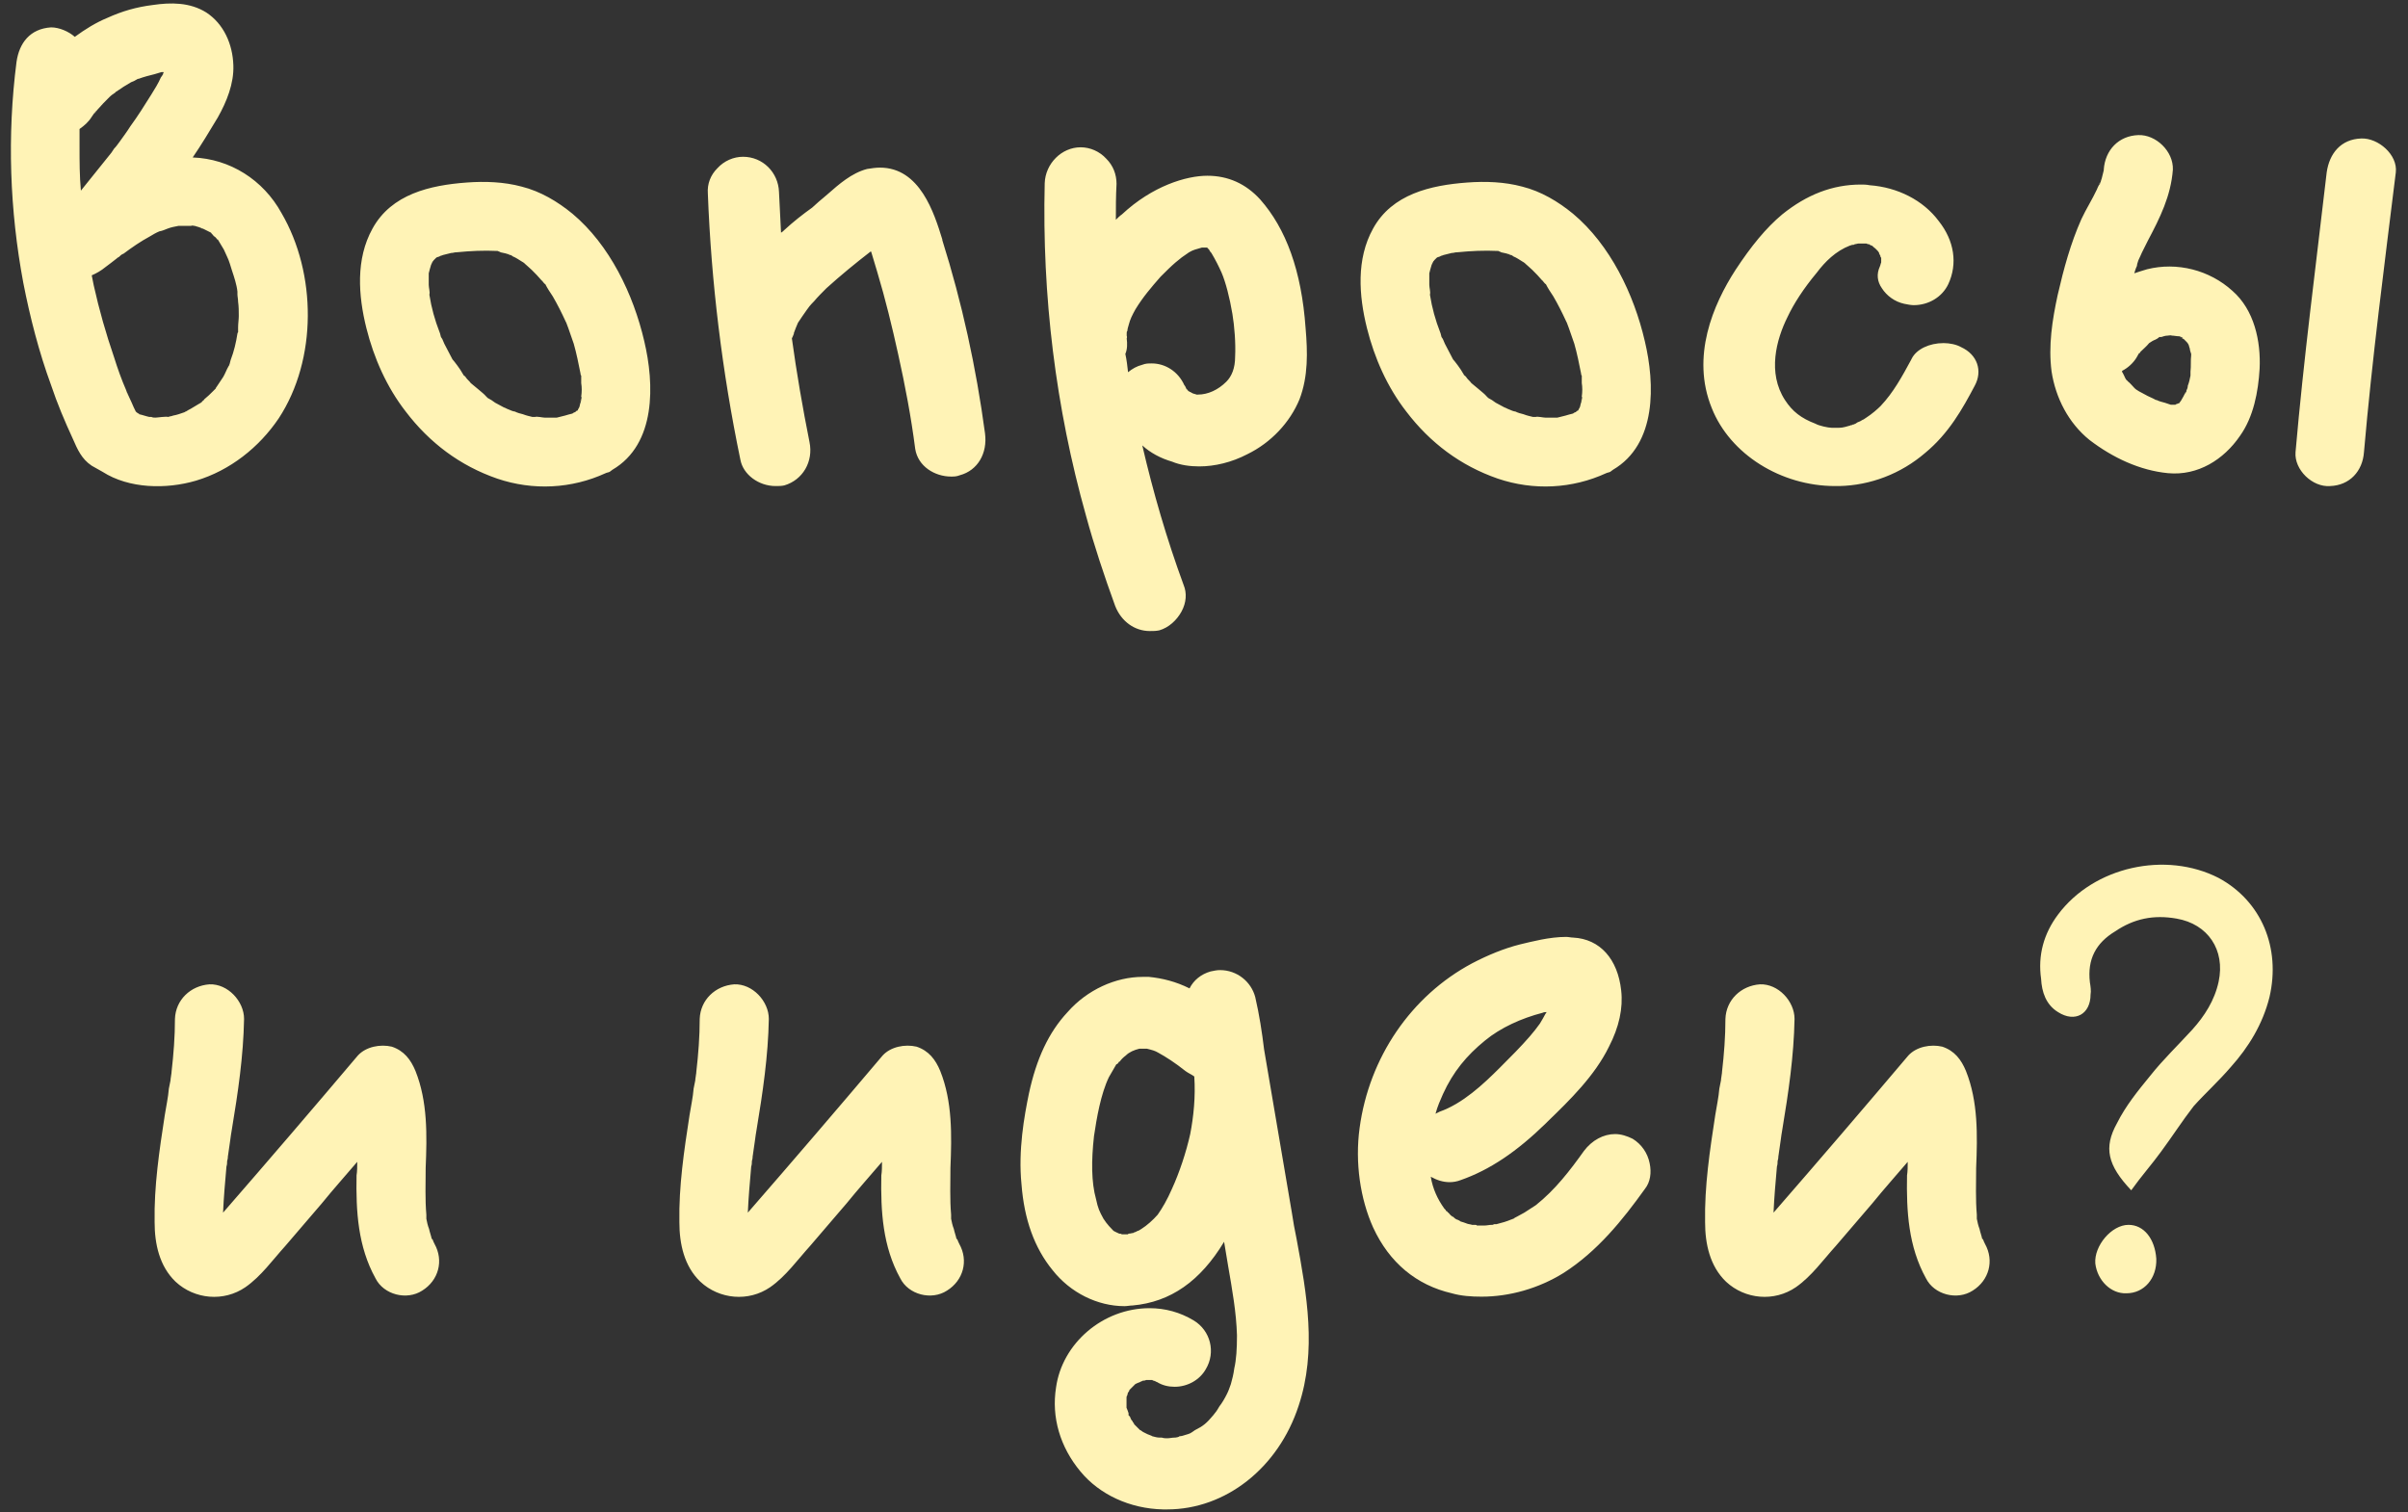 <?xml version="1.0" encoding="UTF-8"?> <svg xmlns="http://www.w3.org/2000/svg" width="199" height="125" viewBox="0 0 199 125" fill="none"><rect x="0" y="0" width="199" height="125" fill="#333333" stroke="none"/><path d="M23.261 17.606C26.173 22.59 26.229 29.702 23.037 34.574C21.413 36.982 19.005 38.886 16.205 39.726C13.741 40.454 10.661 40.398 8.477 38.998C8.197 38.83 7.861 38.662 7.581 38.494C6.741 37.934 6.405 37.15 6.013 36.254C5.341 34.798 4.725 33.342 4.221 31.83C3.213 29.086 2.485 26.23 1.925 23.374C0.805 17.382 0.581 11.222 1.365 5.118C1.589 3.55 2.485 2.374 4.221 2.262C4.893 2.262 5.677 2.598 6.181 3.046C7.021 2.43 7.917 1.87 8.869 1.478C10.101 0.918 11.277 0.582 12.621 0.414C14.133 0.19 15.701 0.19 17.045 1.03C18.501 1.982 19.229 3.662 19.285 5.398C19.341 6.91 18.725 8.422 17.997 9.71C17.325 10.83 16.653 11.95 15.925 13.014C19.005 13.126 21.749 14.862 23.261 17.606ZM16.037 18.67C15.925 18.614 15.813 18.614 15.757 18.67C15.757 18.614 15.925 18.67 16.037 18.67ZM13.573 5.454C13.573 5.398 13.517 5.342 13.517 5.286C13.517 5.342 13.573 5.398 13.573 5.454ZM7.581 9.654C7.301 10.102 6.965 10.382 6.573 10.662C6.573 11.11 6.573 11.614 6.573 12.118C6.573 13.35 6.573 14.526 6.685 15.758C7.525 14.694 8.365 13.686 9.205 12.622C9.261 12.51 9.373 12.398 9.429 12.286C9.597 12.118 9.709 11.95 9.877 11.726C10.157 11.334 10.493 10.886 10.773 10.438C11.389 9.598 11.949 8.702 12.509 7.806C12.789 7.358 13.069 6.91 13.293 6.406C13.349 6.35 13.405 6.238 13.461 6.126C13.517 6.014 13.517 6.014 13.517 6.014C13.517 6.014 13.517 6.014 13.517 5.958C13.461 5.958 13.461 5.958 13.405 5.958C13.405 5.958 13.405 5.958 13.349 5.958C13.181 6.014 12.957 6.07 12.789 6.126C12.341 6.238 11.893 6.35 11.445 6.518C11.445 6.518 11.445 6.518 11.389 6.518C11.221 6.63 10.997 6.742 10.829 6.798C10.437 7.022 9.989 7.302 9.597 7.582C9.597 7.582 9.541 7.582 9.541 7.638C9.373 7.75 9.205 7.862 9.037 8.03C8.701 8.366 8.365 8.702 8.029 9.094C7.973 9.15 7.917 9.262 7.861 9.318C7.637 9.542 7.973 9.15 7.973 9.15C7.861 9.206 7.637 9.598 7.581 9.654ZM13.405 6.238C13.461 6.238 13.461 6.126 13.517 6.014C13.461 6.07 13.405 6.238 13.405 6.238ZM10.493 32.446C10.549 32.558 10.549 32.614 10.605 32.67C10.605 32.67 10.549 32.502 10.493 32.446ZM16.485 33.398C16.541 33.342 16.597 33.342 16.653 33.286C16.541 33.342 16.485 33.398 16.485 33.398ZM19.677 27.07C19.677 26.734 19.733 26.398 19.733 26.118C19.733 25.726 19.733 25.334 19.677 24.942C19.677 24.718 19.621 24.494 19.621 24.326C19.621 24.214 19.621 24.102 19.621 24.102C19.565 23.542 19.341 22.87 19.173 22.366C19.061 22.03 18.949 21.582 18.781 21.246C18.837 21.358 19.005 21.638 18.781 21.246C18.669 21.022 18.613 20.854 18.501 20.63C18.333 20.35 18.165 20.07 17.997 19.79C17.941 19.79 17.941 19.79 17.941 19.79C17.885 19.678 17.773 19.566 17.661 19.51C17.605 19.398 17.493 19.342 17.437 19.23C17.325 19.174 17.213 19.118 17.101 19.062C16.989 19.006 16.877 18.95 16.765 18.894C16.765 18.894 16.765 18.894 16.709 18.894C16.653 18.838 16.317 18.726 16.093 18.67C16.093 18.67 16.037 18.67 15.925 18.67C15.757 18.67 15.533 18.67 15.365 18.67C15.141 18.67 14.973 18.67 14.749 18.67C14.469 18.726 14.133 18.782 13.853 18.894C13.741 18.95 13.293 19.118 13.181 19.118C12.901 19.23 12.621 19.398 12.341 19.566C11.613 19.958 10.885 20.462 10.213 20.966C10.045 21.022 9.933 21.134 9.821 21.246C9.765 21.246 9.765 21.302 9.709 21.302L9.653 21.358C9.317 21.638 8.981 21.862 8.701 22.086C8.365 22.366 7.973 22.59 7.581 22.758C7.637 23.038 7.693 23.318 7.749 23.598C8.197 25.614 8.757 27.574 9.429 29.534C9.709 30.43 10.045 31.382 10.437 32.278C10.437 32.334 10.493 32.39 10.493 32.446C10.493 32.446 10.493 32.502 10.549 32.558C10.661 32.782 10.773 33.062 10.885 33.286C10.997 33.566 11.109 33.79 11.221 34.014C11.277 34.07 11.333 34.126 11.445 34.182C11.445 34.182 11.501 34.182 11.501 34.238C11.781 34.294 12.061 34.406 12.341 34.462C12.397 34.462 12.453 34.462 12.509 34.462C12.621 34.518 12.733 34.518 12.845 34.518C13.013 34.518 13.685 34.406 13.909 34.462C14.021 34.406 14.189 34.406 14.301 34.35C14.637 34.294 14.917 34.182 15.253 34.07C15.253 34.07 15.309 34.014 15.365 34.014C15.533 33.902 15.645 33.846 15.757 33.79C16.037 33.622 16.317 33.454 16.597 33.286C16.653 33.23 16.709 33.23 16.709 33.174C16.765 33.118 16.877 33.062 16.877 33.006C17.157 32.782 17.381 32.558 17.605 32.334C17.661 32.278 17.717 32.222 17.829 32.11C17.829 32.11 17.829 32.054 17.885 31.998C18.053 31.718 18.277 31.438 18.445 31.158C18.613 30.878 18.725 30.542 18.893 30.262C18.893 30.262 18.893 30.206 18.949 30.206C18.949 30.206 18.949 30.206 18.949 30.15C19.005 30.038 19.005 29.926 19.061 29.758C19.341 29.03 19.509 28.302 19.621 27.574C19.621 27.518 19.677 27.462 19.677 27.462C19.677 27.294 19.677 27.182 19.677 27.07ZM48.032 32.894C47.864 33.454 47.976 33.174 48.032 32.894V32.894ZM38.288 30.934C38.288 30.934 38.288 30.878 38.232 30.878C38.288 30.878 38.288 30.934 38.288 30.99C38.288 30.934 38.288 30.934 38.288 30.934ZM53.24 28.19C54.08 31.718 54.248 36.702 50.608 38.83C50.552 38.886 50.44 38.942 50.384 38.998C50.272 39.054 50.16 39.054 50.048 39.11C47.248 40.398 44.056 40.566 41.088 39.558C38.008 38.494 35.488 36.59 33.528 34.014C31.96 31.998 30.896 29.59 30.28 27.126C29.608 24.438 29.384 21.414 30.784 18.894C32.352 16.038 35.544 15.31 38.568 15.086C40.08 14.974 41.648 15.03 43.104 15.422C44.672 15.814 46.072 16.654 47.304 17.662C50.384 20.238 52.344 24.326 53.24 28.19ZM43.496 21.862C43.496 21.862 43.44 21.806 43.384 21.75C43.44 21.806 43.496 21.862 43.496 21.862ZM42.152 21.022C42.096 21.022 42.04 20.966 41.984 20.966C41.984 20.966 42.096 21.022 42.152 21.022ZM41.032 20.742C40.976 20.742 40.92 20.742 40.92 20.742C40.92 20.742 40.976 20.742 41.032 20.742ZM35.712 21.638C35.656 21.694 35.656 21.694 35.656 21.694C35.712 21.694 35.712 21.694 35.712 21.638ZM47.976 33.286C48.032 33.118 48.032 32.95 48.088 32.782C48.088 32.782 48.032 32.838 48.032 32.894C48.032 32.838 48.032 32.838 48.032 32.782C48.088 32.39 48.088 31.998 48.032 31.662C48.032 31.438 48.032 31.214 48.032 31.046C47.976 30.99 47.976 30.934 47.976 30.878C47.808 30.038 47.64 29.198 47.416 28.414C47.248 27.966 47.136 27.574 46.968 27.126C46.912 26.958 46.856 26.846 46.8 26.678C46.8 26.622 46.744 26.622 46.744 26.566C46.408 25.838 46.072 25.166 45.68 24.494C45.456 24.158 45.232 23.822 45.064 23.486C45.008 23.486 44.896 23.318 44.84 23.262C44.84 23.206 44.784 23.206 44.784 23.206C44.504 22.87 44.224 22.59 43.944 22.31C43.72 22.086 43.552 21.974 43.384 21.806C43.328 21.75 43.328 21.75 43.328 21.75C43.272 21.694 43.16 21.638 43.16 21.638C42.88 21.47 42.656 21.302 42.376 21.19C42.376 21.19 42.32 21.134 42.208 21.078C42.208 21.078 42.208 21.078 42.152 21.078C41.928 20.966 41.648 20.91 41.368 20.854C41.312 20.798 41.2 20.798 41.144 20.742C41.088 20.742 41.088 20.742 41.088 20.742C39.968 20.686 38.848 20.742 37.728 20.854C37.728 20.854 37.728 20.854 37.672 20.854C37.56 20.854 37.448 20.91 37.28 20.91C37.056 20.966 36.832 21.022 36.608 21.078C36.496 21.134 36.384 21.134 36.328 21.19C36.216 21.246 36.104 21.246 36.048 21.302C35.992 21.358 35.992 21.358 35.936 21.414C35.936 21.414 35.88 21.47 35.824 21.526C35.824 21.582 35.768 21.582 35.768 21.582C35.768 21.638 35.712 21.75 35.656 21.806C35.656 21.862 35.6 21.918 35.6 21.974C35.544 22.142 35.488 22.366 35.432 22.59C35.432 22.646 35.432 22.758 35.432 22.87C35.432 23.094 35.432 23.318 35.432 23.542C35.432 23.766 35.544 24.158 35.488 24.326C35.488 24.382 35.488 24.382 35.488 24.382C35.656 25.446 35.936 26.454 36.328 27.462C36.384 27.574 36.384 27.686 36.44 27.854C36.496 27.91 36.496 27.966 36.552 28.022C36.608 28.134 36.664 28.302 36.72 28.414C36.944 28.862 37.168 29.254 37.392 29.702C37.504 29.814 38.064 30.542 38.232 30.878C38.008 30.654 38.176 30.766 38.232 30.878C38.232 30.934 38.288 30.934 38.288 30.934C38.288 30.99 38.288 30.99 38.288 30.99C38.344 31.046 38.456 31.102 38.512 31.214C38.624 31.382 38.792 31.494 38.904 31.662C39.016 31.774 40.024 32.558 40.136 32.726C40.192 32.782 40.248 32.838 40.304 32.894C40.528 33.006 40.696 33.118 40.92 33.286C41.144 33.398 41.424 33.566 41.648 33.678C41.704 33.678 41.872 33.79 42.04 33.846C42.152 33.902 42.432 34.014 42.544 34.014C42.768 34.126 42.992 34.182 43.216 34.238C43.496 34.35 43.776 34.406 44 34.462C44.056 34.462 44.168 34.462 44.224 34.462C44.392 34.406 44.84 34.518 45.008 34.518C45.232 34.518 45.4 34.518 45.624 34.518C45.736 34.518 45.904 34.518 46.016 34.518C46.24 34.462 46.464 34.406 46.688 34.35C46.856 34.294 47.08 34.238 47.304 34.182C47.36 34.126 47.472 34.07 47.528 34.07C47.528 34.07 47.584 34.014 47.64 33.958C47.696 33.958 47.696 33.958 47.752 33.902C47.752 33.846 47.808 33.79 47.864 33.678C47.92 33.566 47.92 33.398 47.976 33.286ZM81.401 35.806C81.625 37.486 80.785 38.886 79.329 39.278C79.049 39.39 78.825 39.39 78.601 39.39C77.257 39.39 75.857 38.55 75.633 37.094C75.297 34.462 74.793 31.83 74.233 29.31C73.729 27.014 73.169 24.718 72.497 22.478C72.329 21.918 72.161 21.358 71.993 20.798C71.937 20.798 71.937 20.798 71.937 20.798C70.705 21.75 69.473 22.758 68.297 23.822C67.905 24.214 67.569 24.55 67.289 24.886C66.953 25.222 66.785 25.446 66.673 25.614C66.393 26.006 66.169 26.342 65.945 26.678C65.777 27.07 65.777 27.07 65.609 27.518V27.574C65.553 27.742 65.497 27.854 65.441 27.966C65.833 30.822 66.337 33.734 66.897 36.534C67.233 38.158 66.337 39.67 64.825 40.118C64.601 40.174 64.321 40.174 64.097 40.174C62.697 40.174 61.409 39.222 61.185 37.99C59.673 30.71 58.777 23.318 58.497 15.982C58.441 15.198 58.721 14.47 59.281 13.91C59.841 13.294 60.625 12.958 61.409 12.958C63.033 12.958 64.321 14.246 64.377 15.87C64.433 16.99 64.489 18.11 64.545 19.23C64.657 19.174 64.769 19.062 64.825 19.006C65.553 18.334 66.337 17.718 67.121 17.158C67.289 16.99 67.513 16.822 67.681 16.654C67.905 16.486 68.129 16.262 68.409 16.038C69.305 15.254 70.369 14.302 71.657 13.966C71.993 13.91 72.385 13.854 72.721 13.854C76.025 13.854 77.201 17.606 77.873 19.79V19.846C79.497 24.998 80.673 30.374 81.401 35.806ZM107.896 27.126C108.064 29.086 108.12 31.102 107.392 33.006C106.608 34.91 105.04 36.59 103.08 37.542C101.792 38.214 100.392 38.55 99.104 38.55C98.32 38.55 97.536 38.438 96.864 38.158C95.912 37.878 95.072 37.43 94.4 36.814C95.296 40.678 96.416 44.542 97.816 48.35C98.096 49.022 98.04 49.806 97.648 50.534C97.256 51.262 96.584 51.878 95.8 52.102C95.52 52.158 95.296 52.158 95.016 52.158C93.784 52.158 92.664 51.374 92.16 50.086C91.264 47.622 90.424 45.102 89.752 42.638C87.232 33.678 86.112 24.438 86.336 15.142C86.392 13.518 87.736 12.174 89.304 12.174C90.088 12.174 90.872 12.51 91.432 13.126C91.992 13.686 92.272 14.414 92.272 15.198C92.216 16.206 92.216 17.158 92.216 18.166C92.384 17.998 92.552 17.83 92.72 17.718C95.24 15.366 98.04 14.526 99.776 14.526C101.512 14.526 102.968 15.198 104.144 16.486C106.272 18.894 107.56 22.366 107.896 27.126ZM102.072 29.478C102.128 28.358 102.016 26.958 101.848 25.95C101.624 24.606 101.288 23.318 100.952 22.534C100.728 22.03 100.448 21.47 100.112 20.91C100 20.798 99.944 20.686 99.888 20.574C99.832 20.574 99.832 20.574 99.832 20.574C99.832 20.518 99.776 20.518 99.776 20.462H99.664C99.552 20.462 99.44 20.462 99.328 20.462C98.768 20.63 98.656 20.63 98.264 20.854C97.76 21.19 97.536 21.358 97.144 21.694C96.752 22.03 96.36 22.422 95.912 22.87C95.128 23.766 94.456 24.55 93.84 25.558C93.56 26.062 93.392 26.398 93.28 26.846C93.224 27.014 93.168 27.238 93.168 27.35C93.112 27.406 93.112 27.462 93.112 27.574C93.112 27.63 93.112 27.686 93.112 27.742C93.112 27.798 93.168 27.854 93.112 27.966C93.168 28.414 93.168 28.862 93 29.254C93.112 29.758 93.168 30.262 93.224 30.766C93.56 30.486 93.952 30.262 94.4 30.15C94.68 30.038 94.904 30.038 95.184 30.038C96.304 30.038 97.368 30.71 97.872 31.83C97.984 31.942 97.984 32.054 98.04 32.11C98.04 32.166 98.04 32.166 98.04 32.166C98.096 32.166 98.152 32.222 98.152 32.278C98.208 32.278 98.208 32.278 98.208 32.334C98.264 32.334 98.264 32.334 98.32 32.39C98.376 32.39 98.432 32.446 98.544 32.502C98.656 32.558 98.768 32.558 98.88 32.614C98.936 32.614 98.936 32.614 98.936 32.614H98.992C99.832 32.614 100.672 32.222 101.344 31.55C101.792 31.102 102.072 30.43 102.072 29.478ZM130.72 32.894C130.552 33.454 130.664 33.174 130.72 32.894V32.894ZM120.976 30.934C120.976 30.934 120.976 30.878 120.92 30.878C120.976 30.878 120.976 30.934 120.976 30.99C120.976 30.934 120.976 30.934 120.976 30.934ZM135.928 28.19C136.768 31.718 136.936 36.702 133.296 38.83C133.24 38.886 133.128 38.942 133.072 38.998C132.96 39.054 132.848 39.054 132.736 39.11C129.936 40.398 126.744 40.566 123.776 39.558C120.696 38.494 118.176 36.59 116.216 34.014C114.648 31.998 113.584 29.59 112.968 27.126C112.296 24.438 112.072 21.414 113.472 18.894C115.04 16.038 118.232 15.31 121.256 15.086C122.768 14.974 124.336 15.03 125.792 15.422C127.36 15.814 128.76 16.654 129.992 17.662C133.072 20.238 135.032 24.326 135.928 28.19ZM126.184 21.862C126.184 21.862 126.128 21.806 126.072 21.75C126.128 21.806 126.184 21.862 126.184 21.862ZM124.84 21.022C124.784 21.022 124.728 20.966 124.672 20.966C124.672 20.966 124.784 21.022 124.84 21.022ZM123.72 20.742C123.664 20.742 123.608 20.742 123.608 20.742C123.608 20.742 123.664 20.742 123.72 20.742ZM118.4 21.638C118.344 21.694 118.344 21.694 118.344 21.694C118.4 21.694 118.4 21.694 118.4 21.638ZM130.664 33.286C130.72 33.118 130.72 32.95 130.776 32.782C130.776 32.782 130.72 32.838 130.72 32.894C130.72 32.838 130.72 32.838 130.72 32.782C130.776 32.39 130.776 31.998 130.72 31.662C130.72 31.438 130.72 31.214 130.72 31.046C130.664 30.99 130.664 30.934 130.664 30.878C130.496 30.038 130.328 29.198 130.104 28.414C129.936 27.966 129.824 27.574 129.656 27.126C129.6 26.958 129.544 26.846 129.488 26.678C129.488 26.622 129.432 26.622 129.432 26.566C129.096 25.838 128.76 25.166 128.368 24.494C128.144 24.158 127.92 23.822 127.752 23.486C127.696 23.486 127.584 23.318 127.528 23.262C127.528 23.206 127.472 23.206 127.472 23.206C127.192 22.87 126.912 22.59 126.632 22.31C126.408 22.086 126.24 21.974 126.072 21.806C126.016 21.75 126.016 21.75 126.016 21.75C125.96 21.694 125.848 21.638 125.848 21.638C125.568 21.47 125.344 21.302 125.064 21.19C125.064 21.19 125.008 21.134 124.896 21.078C124.896 21.078 124.896 21.078 124.84 21.078C124.616 20.966 124.336 20.91 124.056 20.854C124 20.798 123.888 20.798 123.832 20.742C123.776 20.742 123.776 20.742 123.776 20.742C122.656 20.686 121.536 20.742 120.416 20.854C120.416 20.854 120.416 20.854 120.36 20.854C120.248 20.854 120.136 20.91 119.968 20.91C119.744 20.966 119.52 21.022 119.296 21.078C119.184 21.134 119.072 21.134 119.016 21.19C118.904 21.246 118.792 21.246 118.736 21.302C118.68 21.358 118.68 21.358 118.624 21.414C118.624 21.414 118.568 21.47 118.512 21.526C118.512 21.582 118.456 21.582 118.456 21.582C118.456 21.638 118.4 21.75 118.344 21.806C118.344 21.862 118.288 21.918 118.288 21.974C118.232 22.142 118.176 22.366 118.12 22.59C118.12 22.646 118.12 22.758 118.12 22.87C118.12 23.094 118.12 23.318 118.12 23.542C118.12 23.766 118.232 24.158 118.176 24.326C118.176 24.382 118.176 24.382 118.176 24.382C118.344 25.446 118.624 26.454 119.016 27.462C119.072 27.574 119.072 27.686 119.128 27.854C119.184 27.91 119.184 27.966 119.24 28.022C119.296 28.134 119.352 28.302 119.408 28.414C119.632 28.862 119.856 29.254 120.08 29.702C120.192 29.814 120.752 30.542 120.92 30.878C120.696 30.654 120.864 30.766 120.92 30.878C120.92 30.934 120.976 30.934 120.976 30.934C120.976 30.99 120.976 30.99 120.976 30.99C121.032 31.046 121.144 31.102 121.2 31.214C121.312 31.382 121.48 31.494 121.592 31.662C121.704 31.774 122.712 32.558 122.824 32.726C122.88 32.782 122.936 32.838 122.992 32.894C123.216 33.006 123.384 33.118 123.608 33.286C123.832 33.398 124.112 33.566 124.336 33.678C124.392 33.678 124.56 33.79 124.728 33.846C124.84 33.902 125.12 34.014 125.232 34.014C125.456 34.126 125.68 34.182 125.904 34.238C126.184 34.35 126.464 34.406 126.688 34.462C126.744 34.462 126.856 34.462 126.912 34.462C127.08 34.406 127.528 34.518 127.696 34.518C127.92 34.518 128.088 34.518 128.312 34.518C128.424 34.518 128.592 34.518 128.704 34.518C128.928 34.462 129.152 34.406 129.376 34.35C129.544 34.294 129.768 34.238 129.992 34.182C130.048 34.126 130.16 34.07 130.216 34.07C130.216 34.07 130.272 34.014 130.328 33.958C130.384 33.958 130.384 33.958 130.44 33.902C130.44 33.846 130.496 33.79 130.552 33.678C130.608 33.566 130.608 33.398 130.664 33.286ZM162.072 28.694C163.416 29.31 163.864 30.654 163.192 31.886C162.184 33.79 161.064 35.806 159.104 37.43C157.088 39.166 154.568 40.118 151.992 40.174C151.824 40.174 151.768 40.174 151.656 40.174C147.176 40.174 142.976 37.542 141.464 33.734C139.728 29.478 141.576 25.166 143.424 22.31C144.712 20.35 145.944 18.838 147.288 17.718C149.304 16.094 151.432 15.254 153.784 15.254C154.008 15.254 154.232 15.254 154.512 15.31C156.808 15.478 158.936 16.542 160.224 18.278C161.512 19.902 161.792 21.806 161.008 23.486C160.504 24.55 159.384 25.222 158.152 25.222C157.928 25.222 157.648 25.166 157.368 25.11C156.584 24.942 155.912 24.438 155.52 23.822C155.128 23.262 155.072 22.646 155.352 22.03C155.408 21.918 155.408 21.806 155.464 21.694C155.464 21.638 155.464 21.582 155.464 21.526C155.464 21.47 155.464 21.47 155.464 21.414C155.464 21.358 155.464 21.358 155.464 21.302C155.408 21.246 155.408 21.246 155.408 21.246C155.408 21.19 155.408 21.134 155.352 21.078C155.352 21.022 155.296 20.966 155.296 20.966C155.296 20.91 155.296 20.91 155.296 20.91C155.24 20.798 155.184 20.742 155.128 20.686C155.072 20.63 155.016 20.574 155.016 20.574C154.96 20.518 154.96 20.518 154.96 20.518C154.848 20.462 154.792 20.35 154.68 20.294C154.624 20.294 154.512 20.238 154.456 20.182C154.4 20.182 154.4 20.182 154.344 20.182C154.288 20.126 154.232 20.126 154.176 20.126H154.12H154.064C154.008 20.126 153.952 20.126 153.84 20.126C153.784 20.126 153.728 20.126 153.672 20.126H153.616C153.504 20.126 153.392 20.182 153.28 20.182C153.224 20.238 153.168 20.238 153.112 20.238C153 20.238 152.944 20.294 152.888 20.294C151.712 20.742 150.816 21.638 150.144 22.534C149.024 23.878 148.24 25.11 147.736 26.174C146.784 28.078 146.056 30.822 147.512 33.062C148.128 34.014 148.856 34.574 150.032 35.022C150.312 35.19 151.096 35.358 151.376 35.358C151.6 35.358 151.712 35.358 151.824 35.358C152.16 35.358 152.272 35.358 152.832 35.19C152.888 35.19 152.944 35.134 153 35.134C153.056 35.134 153.056 35.134 153.056 35.134C153.112 35.078 153.168 35.078 153.224 35.078C153.224 35.078 153.28 35.022 153.336 35.022C153.392 34.966 153.448 34.966 153.504 34.91C153.672 34.854 153.784 34.798 153.952 34.686C154.008 34.686 154.064 34.63 154.064 34.63C154.12 34.574 154.176 34.574 154.232 34.518C154.68 34.238 155.184 33.79 155.408 33.566C156.472 32.446 157.2 31.102 157.928 29.758L157.984 29.646C158.376 28.862 159.44 28.358 160.616 28.358C161.12 28.358 161.68 28.47 162.072 28.694ZM180.689 32.278C180.689 32.334 180.633 32.334 180.633 32.39C180.633 32.334 180.689 32.334 180.689 32.278ZM184.497 24.046C186.289 25.614 186.849 28.19 186.737 30.486C186.625 32.39 186.233 34.462 185.113 36.03C183.769 37.99 181.641 39.334 179.177 39.11C176.825 38.886 174.585 37.822 172.681 36.366C170.945 34.966 169.881 32.894 169.545 30.71C169.265 28.582 169.601 26.454 170.049 24.382C170.553 22.198 171.113 20.126 172.009 18.11C172.401 17.27 172.905 16.486 173.297 15.646C173.353 15.478 173.465 15.31 173.521 15.142C173.689 14.862 173.465 15.31 173.465 15.31C173.577 15.254 173.633 14.862 173.689 14.75C173.745 14.526 173.801 14.302 173.857 14.078V14.022C173.969 12.398 175.089 11.222 176.713 11.166C178.169 11.11 179.625 12.51 179.569 14.022C179.401 16.206 178.505 17.998 177.497 19.902C177.329 20.238 177.161 20.574 176.993 20.91C177.049 20.798 176.769 21.414 176.713 21.526C176.657 21.694 176.601 21.862 176.601 21.974C176.489 22.198 176.433 22.422 176.377 22.59C176.713 22.478 177.049 22.366 177.441 22.254C179.905 21.638 182.593 22.31 184.497 24.046ZM180.913 28.638C180.913 28.582 180.913 28.526 180.857 28.47C180.913 28.526 180.913 28.582 180.913 28.638ZM180.409 27.966C180.409 27.91 180.241 27.854 180.129 27.798C180.129 27.854 180.409 28.022 180.409 27.966ZM175.369 30.71C175.313 30.71 175.369 30.71 175.369 30.71V30.71ZM181.025 30.71C181.081 30.262 181.025 29.814 181.081 29.366C181.081 29.31 181.081 29.31 181.081 29.254C181.025 29.086 180.969 28.918 180.969 28.806C180.913 28.694 180.913 28.582 180.857 28.47C180.801 28.358 180.745 28.302 180.689 28.246C180.633 28.19 180.577 28.134 180.465 28.022C180.409 28.022 180.297 27.966 180.241 27.91C180.129 27.854 180.129 27.798 180.129 27.798C179.905 27.798 179.681 27.742 179.569 27.742H179.513C179.345 27.686 179.233 27.742 179.121 27.742C178.953 27.742 178.785 27.798 178.617 27.854C178.561 27.854 178.505 27.854 178.449 27.854C178.337 27.966 178.225 28.022 178.113 28.078C177.945 28.134 177.777 28.246 177.609 28.358C177.385 28.638 177.105 28.862 176.881 29.086C176.881 29.142 176.825 29.198 176.769 29.198C176.713 29.31 176.601 29.478 176.545 29.59C176.265 30.038 175.817 30.43 175.369 30.654C175.369 30.71 175.369 30.766 175.425 30.822C175.481 30.934 175.537 31.046 175.537 31.046C175.593 31.158 175.649 31.326 175.761 31.438C175.761 31.438 175.817 31.438 175.817 31.494C176.041 31.662 176.209 31.886 176.377 32.054C176.769 32.39 176.433 32.11 176.321 31.998C176.545 32.278 176.993 32.446 177.273 32.614C177.553 32.782 177.889 32.894 178.169 33.062C178.225 33.062 178.225 33.062 178.225 33.062C178.449 33.174 178.673 33.23 178.897 33.286C179.065 33.342 179.233 33.398 179.401 33.454C179.513 33.454 179.625 33.454 179.681 33.454C179.681 33.454 179.737 33.454 179.793 33.454C179.793 33.398 179.849 33.398 179.905 33.398C179.961 33.342 180.017 33.342 180.017 33.342H180.073C180.129 33.286 180.185 33.174 180.241 33.118C180.353 32.95 180.521 32.614 180.633 32.39C180.577 32.558 180.577 32.67 180.633 32.446C180.689 32.39 180.689 32.334 180.689 32.278H180.745H180.689C180.745 32.166 180.801 32.054 180.801 31.886C180.913 31.606 180.969 31.326 181.025 31.046C181.025 30.934 181.025 30.822 181.025 30.71ZM195.137 11.446C196.537 11.39 198.161 12.79 197.993 14.246C197.041 21.974 196.033 29.646 195.361 37.374C195.249 38.942 194.185 40.118 192.561 40.174C191.105 40.286 189.593 38.83 189.705 37.374C190.377 29.646 191.385 21.974 192.281 14.246C192.505 12.678 193.457 11.502 195.137 11.446ZM35.906 102.806C36.69 104.206 36.242 105.83 34.898 106.67C33.61 107.51 31.706 107.006 31.034 105.662C29.578 103.03 29.41 100.118 29.466 97.15C29.522 96.814 29.522 96.422 29.522 96.03C28.57 97.15 27.562 98.27 26.61 99.446C25.602 100.622 24.594 101.798 23.586 102.974C22.522 104.15 21.57 105.494 20.282 106.39C18.49 107.622 16.082 107.398 14.514 105.942C13.17 104.654 12.778 102.806 12.778 101.014C12.722 98.046 13.17 95.078 13.618 92.166C13.73 91.438 13.898 90.71 13.954 89.982C14.01 89.702 14.066 89.422 14.122 89.142C14.066 89.31 14.066 89.422 14.122 89.03C14.122 88.918 14.178 88.75 14.178 88.582C14.346 87.126 14.458 85.67 14.458 84.214C14.514 82.646 15.746 81.47 17.314 81.358C18.826 81.302 20.17 82.758 20.17 84.214C20.114 87.294 19.666 90.318 19.162 93.342C19.05 93.958 18.994 94.574 18.882 95.246C18.882 95.358 18.826 95.526 18.826 95.694C18.826 95.806 18.77 95.918 18.77 95.974C18.77 96.086 18.77 96.254 18.714 96.422C18.602 97.71 18.49 98.942 18.434 100.23C22.186 95.918 25.882 91.606 29.578 87.238C30.25 86.51 31.426 86.286 32.378 86.51C33.386 86.846 33.946 87.574 34.338 88.526C35.346 91.046 35.29 93.846 35.178 96.534C35.178 97.822 35.122 99.11 35.234 100.398C35.234 100.454 35.234 100.566 35.234 100.678C35.234 100.734 35.234 100.734 35.234 100.734C35.29 101.014 35.346 101.294 35.458 101.574C35.514 101.854 35.626 102.134 35.682 102.414C35.738 102.414 35.738 102.414 35.738 102.414C35.794 102.582 35.85 102.694 35.906 102.806ZM17.034 101.686C17.09 101.686 17.09 101.63 17.146 101.63C17.09 101.63 17.09 101.686 17.034 101.686ZM79.273 102.806C80.057 104.206 79.609 105.83 78.265 106.67C76.977 107.51 75.073 107.006 74.401 105.662C72.945 103.03 72.777 100.118 72.833 97.15C72.889 96.814 72.889 96.422 72.889 96.03C71.937 97.15 70.929 98.27 69.977 99.446C68.969 100.622 67.961 101.798 66.953 102.974C65.889 104.15 64.937 105.494 63.649 106.39C61.857 107.622 59.449 107.398 57.881 105.942C56.537 104.654 56.145 102.806 56.145 101.014C56.089 98.046 56.537 95.078 56.985 92.166C57.097 91.438 57.265 90.71 57.321 89.982C57.377 89.702 57.433 89.422 57.489 89.142C57.433 89.31 57.433 89.422 57.489 89.03C57.489 88.918 57.545 88.75 57.545 88.582C57.713 87.126 57.825 85.67 57.825 84.214C57.881 82.646 59.113 81.47 60.681 81.358C62.193 81.302 63.537 82.758 63.537 84.214C63.481 87.294 63.033 90.318 62.529 93.342C62.417 93.958 62.361 94.574 62.249 95.246C62.249 95.358 62.193 95.526 62.193 95.694C62.193 95.806 62.137 95.918 62.137 95.974C62.137 96.086 62.137 96.254 62.081 96.422C61.969 97.71 61.857 98.942 61.801 100.23C65.553 95.918 69.249 91.606 72.945 87.238C73.617 86.51 74.793 86.286 75.745 86.51C76.753 86.846 77.313 87.574 77.705 88.526C78.713 91.046 78.657 93.846 78.545 96.534C78.545 97.822 78.489 99.11 78.601 100.398C78.601 100.454 78.601 100.566 78.601 100.678C78.601 100.734 78.601 100.734 78.601 100.734C78.657 101.014 78.713 101.294 78.825 101.574C78.881 101.854 78.993 102.134 79.049 102.414C79.105 102.414 79.105 102.414 79.105 102.414C79.161 102.582 79.217 102.694 79.273 102.806ZM60.401 101.686C60.457 101.686 60.457 101.63 60.513 101.63C60.457 101.63 60.457 101.686 60.401 101.686ZM107.153 102.414C107.993 106.95 108.833 111.654 107.321 116.19C105.641 121.342 101.273 124.758 96.457 124.758C96.345 124.758 96.233 124.758 96.121 124.758C93.377 124.702 90.857 123.526 89.289 121.622C87.609 119.606 86.881 117.142 87.273 114.678C87.777 111.038 91.137 108.126 95.001 108.126C96.289 108.126 97.521 108.462 98.641 109.134C100.041 109.974 100.489 111.766 99.649 113.166C99.145 114.062 98.137 114.622 97.073 114.622C96.569 114.622 96.065 114.51 95.617 114.23C95.617 114.23 95.561 114.23 95.505 114.174C95.449 114.174 95.393 114.118 95.337 114.118C95.281 114.118 95.225 114.062 95.225 114.062C95.169 114.062 95.113 114.062 95.113 114.062C95.057 114.062 95.001 114.062 94.945 114.062C94.945 114.062 94.889 114.062 94.833 114.062C94.777 114.062 94.721 114.062 94.721 114.062C94.609 114.118 94.497 114.118 94.441 114.118C94.385 114.174 94.273 114.174 94.217 114.23C94.049 114.286 93.937 114.342 93.825 114.398C93.769 114.454 93.769 114.454 93.713 114.51C93.601 114.622 93.489 114.734 93.377 114.846C93.321 114.902 93.321 114.902 93.321 114.958C93.265 115.014 93.265 115.07 93.209 115.126C93.209 115.182 93.153 115.294 93.153 115.35C93.097 115.406 93.097 115.462 93.097 115.574C93.097 115.63 93.097 115.63 93.097 115.686C93.097 115.854 93.097 115.966 93.097 116.134V116.19C93.097 116.246 93.097 116.302 93.097 116.358C93.153 116.47 93.209 116.638 93.265 116.806V116.974C93.321 117.03 93.321 117.03 93.377 117.086C93.433 117.254 93.489 117.366 93.601 117.478C93.601 117.534 93.657 117.59 93.713 117.646C93.713 117.702 93.713 117.702 93.713 117.702C93.769 117.758 93.769 117.758 93.769 117.758C93.825 117.814 93.825 117.814 93.881 117.87C93.937 117.926 93.937 117.926 93.993 117.982C94.049 118.038 94.105 118.094 94.217 118.206C94.273 118.206 94.329 118.262 94.329 118.262C94.385 118.318 94.497 118.374 94.497 118.374C94.609 118.43 94.721 118.486 94.833 118.542C94.945 118.598 95.169 118.654 95.225 118.71C95.449 118.766 95.617 118.822 95.841 118.822C95.897 118.822 95.953 118.822 96.009 118.822C96.177 118.878 96.345 118.878 96.457 118.878C96.681 118.878 96.849 118.822 97.073 118.822C97.073 118.822 97.073 118.822 97.129 118.822C97.185 118.822 97.465 118.766 97.465 118.71C97.633 118.71 97.801 118.654 97.969 118.598C98.361 118.486 98.361 118.486 98.753 118.206C99.425 117.87 99.705 117.646 100.265 116.974C100.489 116.694 100.545 116.638 100.769 116.246C100.993 115.966 101.217 115.574 101.385 115.238C101.553 114.902 101.553 114.846 101.721 114.398C101.833 114.006 101.945 113.558 102.001 113.11C102.169 112.382 102.225 111.486 102.225 110.366C102.169 108.462 101.833 106.614 101.497 104.654L101.161 102.638C99.201 105.886 96.737 107.622 93.601 107.902C93.377 107.902 93.153 107.958 92.929 107.958C90.689 107.958 88.449 106.838 86.993 104.99C85.481 103.142 84.641 100.79 84.417 97.878C84.137 95.078 84.641 92.278 85.033 90.374C85.649 87.518 86.657 85.334 88.225 83.654C89.849 81.806 92.201 80.742 94.441 80.742C94.609 80.742 94.777 80.742 94.945 80.742C96.065 80.854 97.185 81.134 98.305 81.694C98.641 81.022 99.257 80.518 100.041 80.294C100.321 80.238 100.545 80.182 100.825 80.182C102.225 80.182 103.401 81.134 103.737 82.422C104.073 83.878 104.297 85.334 104.465 86.734L106.761 100.23C106.873 100.958 106.985 101.63 107.153 102.414ZM95.673 100.398C96.065 99.838 96.457 99.166 96.849 98.27C97.465 96.926 98.025 95.246 98.361 93.734C98.641 92.278 98.809 90.654 98.697 88.974C98.473 88.806 98.193 88.694 97.969 88.526C97.129 87.854 96.345 87.35 95.729 87.014C95.449 86.846 95.225 86.79 94.777 86.678C94.721 86.678 94.721 86.678 94.665 86.678C94.665 86.678 94.665 86.678 94.609 86.678H94.497C94.329 86.678 94.217 86.678 94.161 86.678C93.713 86.79 93.321 86.958 93.041 87.238C92.817 87.406 92.649 87.574 92.537 87.742C92.481 87.742 92.425 87.798 92.425 87.854C92.369 87.91 92.313 87.966 92.257 87.966C92.033 88.358 91.809 88.75 91.641 89.03C90.969 90.43 90.633 92.39 90.409 93.902C90.185 95.918 90.185 97.71 90.577 99.11C90.745 99.894 90.857 100.118 91.193 100.734C91.473 101.182 91.865 101.574 91.977 101.686L92.033 101.742C92.145 101.798 92.257 101.854 92.369 101.91C92.369 101.91 92.425 101.91 92.481 101.966C92.593 101.966 92.649 101.966 92.705 102.022C92.761 102.022 92.873 102.022 92.929 102.022C93.041 102.022 93.097 102.022 93.209 102.022C93.209 102.022 93.209 102.022 93.265 101.966C93.433 101.966 93.545 101.91 93.657 101.91C93.713 101.854 93.769 101.854 93.769 101.854C93.881 101.798 93.937 101.798 93.993 101.742C94.105 101.742 94.217 101.63 94.329 101.574C94.777 101.294 95.281 100.846 95.673 100.398ZM136.328 96.142C136.496 96.926 136.384 97.71 135.936 98.27C134.088 100.846 132.016 103.422 129.216 105.214C127.144 106.502 124.736 107.174 122.44 107.174C121.6 107.174 120.76 107.118 119.976 106.894C117.064 106.222 114.824 104.374 113.48 101.462C112.416 99.11 111.968 96.086 112.36 93.23C113.144 87.406 116.616 82.31 121.656 79.622C122.944 78.95 124.288 78.39 125.632 78.054C126.584 77.83 128.04 77.438 129.44 77.438C129.608 77.438 129.832 77.494 130 77.494C132.24 77.606 133.696 79.286 133.976 81.862C134.144 83.318 133.808 84.886 132.968 86.51C131.792 88.918 129.72 90.934 127.928 92.67L127.76 92.838C125.352 95.19 123.112 96.702 120.704 97.542C120.424 97.654 120.088 97.71 119.808 97.71C119.248 97.71 118.744 97.542 118.24 97.262C118.408 98.27 118.8 99.11 119.36 99.894L119.472 100.006C119.472 100.062 119.528 100.118 119.584 100.118C119.64 100.174 119.64 100.23 119.696 100.23C119.808 100.342 119.864 100.454 119.976 100.51L120.032 100.566H120.088L120.144 100.622C120.2 100.678 120.256 100.734 120.368 100.79C120.424 100.79 120.648 100.902 120.704 100.958C120.872 101.014 121.096 101.07 121.208 101.126C121.32 101.182 121.488 101.182 121.656 101.238C121.712 101.238 121.768 101.238 121.88 101.238C121.936 101.238 122.048 101.238 122.048 101.294C122.216 101.294 122.328 101.294 122.44 101.294C122.552 101.294 122.608 101.294 122.664 101.294C122.888 101.294 123.056 101.238 123.28 101.238C123.28 101.238 123.28 101.238 123.336 101.238C123.392 101.238 123.448 101.182 123.504 101.182C123.616 101.182 123.672 101.182 123.672 101.182C124.12 101.07 124.512 100.958 124.904 100.79C124.96 100.79 125.016 100.734 125.072 100.734C125.128 100.678 125.24 100.622 125.352 100.566C125.576 100.454 125.744 100.342 125.968 100.23C126.304 100.006 126.752 99.726 126.92 99.614C128.544 98.326 129.776 96.702 130.896 95.134C131.568 94.238 132.52 93.734 133.472 93.734C133.976 93.734 134.48 93.902 134.928 94.126C135.656 94.574 136.16 95.302 136.328 96.142ZM127.816 83.654C127.704 83.654 127.592 83.654 127.48 83.71C125.744 84.158 124.008 84.942 122.72 86.006C121.208 87.238 120.088 88.582 119.248 90.43C119.024 90.934 118.8 91.438 118.632 92.054C118.744 91.998 118.856 91.942 118.968 91.886C120.872 91.214 122.552 89.646 123.952 88.246C124.904 87.294 125.688 86.51 126.416 85.67C126.752 85.278 126.976 84.998 127.256 84.606C127.424 84.326 127.592 84.046 127.704 83.822C127.76 83.766 127.76 83.71 127.816 83.654ZM164.039 102.806C164.823 104.206 164.375 105.83 163.031 106.67C161.743 107.51 159.839 107.006 159.167 105.662C157.711 103.03 157.543 100.118 157.599 97.15C157.655 96.814 157.655 96.422 157.655 96.03C156.703 97.15 155.695 98.27 154.743 99.446C153.735 100.622 152.727 101.798 151.719 102.974C150.655 104.15 149.703 105.494 148.415 106.39C146.623 107.622 144.215 107.398 142.647 105.942C141.303 104.654 140.911 102.806 140.911 101.014C140.855 98.046 141.303 95.078 141.751 92.166C141.863 91.438 142.031 90.71 142.087 89.982C142.143 89.702 142.199 89.422 142.255 89.142C142.199 89.31 142.199 89.422 142.255 89.03C142.255 88.918 142.311 88.75 142.311 88.582C142.479 87.126 142.591 85.67 142.591 84.214C142.647 82.646 143.879 81.47 145.447 81.358C146.959 81.302 148.303 82.758 148.303 84.214C148.247 87.294 147.799 90.318 147.295 93.342C147.183 93.958 147.127 94.574 147.015 95.246C147.015 95.358 146.959 95.526 146.959 95.694C146.959 95.806 146.903 95.918 146.903 95.974C146.903 96.086 146.903 96.254 146.847 96.422C146.735 97.71 146.623 98.942 146.567 100.23C150.319 95.918 154.015 91.606 157.711 87.238C158.383 86.51 159.559 86.286 160.511 86.51C161.519 86.846 162.079 87.574 162.471 88.526C163.479 91.046 163.423 93.846 163.311 96.534C163.311 97.822 163.255 99.11 163.367 100.398C163.367 100.454 163.367 100.566 163.367 100.678C163.367 100.734 163.367 100.734 163.367 100.734C163.423 101.014 163.479 101.294 163.591 101.574C163.647 101.854 163.759 102.134 163.815 102.414C163.871 102.414 163.871 102.414 163.871 102.414C163.927 102.582 163.983 102.694 164.039 102.806ZM145.167 101.686C145.223 101.686 145.223 101.63 145.279 101.63C145.223 101.63 145.223 101.686 145.167 101.686ZM176.127 98.382C174.167 96.31 173.831 94.854 174.951 92.838C175.679 91.382 176.687 90.15 177.695 88.918C178.759 87.574 179.991 86.398 181.167 85.11C182.175 83.99 183.015 82.702 183.351 81.134C183.911 78.502 182.455 76.374 179.879 75.926C177.975 75.59 176.351 75.926 174.783 76.99C173.215 77.942 172.487 79.286 172.711 81.19C172.767 81.526 172.823 81.918 172.767 82.198C172.767 83.822 171.479 84.55 170.079 83.654C169.071 83.038 168.735 81.974 168.679 80.91C168.399 78.95 168.903 77.158 170.079 75.59C173.047 71.614 178.983 70.326 183.351 72.566C186.879 74.47 188.503 78.334 187.551 82.422C186.991 84.662 185.815 86.566 184.359 88.19C183.351 89.366 182.231 90.374 181.279 91.438C180.327 92.67 179.543 93.902 178.591 95.19C177.863 96.198 176.967 97.206 176.127 98.382ZM178.199 104.038C178.255 105.662 177.191 106.894 175.735 106.894C174.447 106.95 173.327 105.83 173.159 104.43C173.047 102.974 174.503 101.238 175.903 101.238C177.191 101.238 178.087 102.414 178.199 104.038Z" fill="#FFF3B6"></path></svg> 